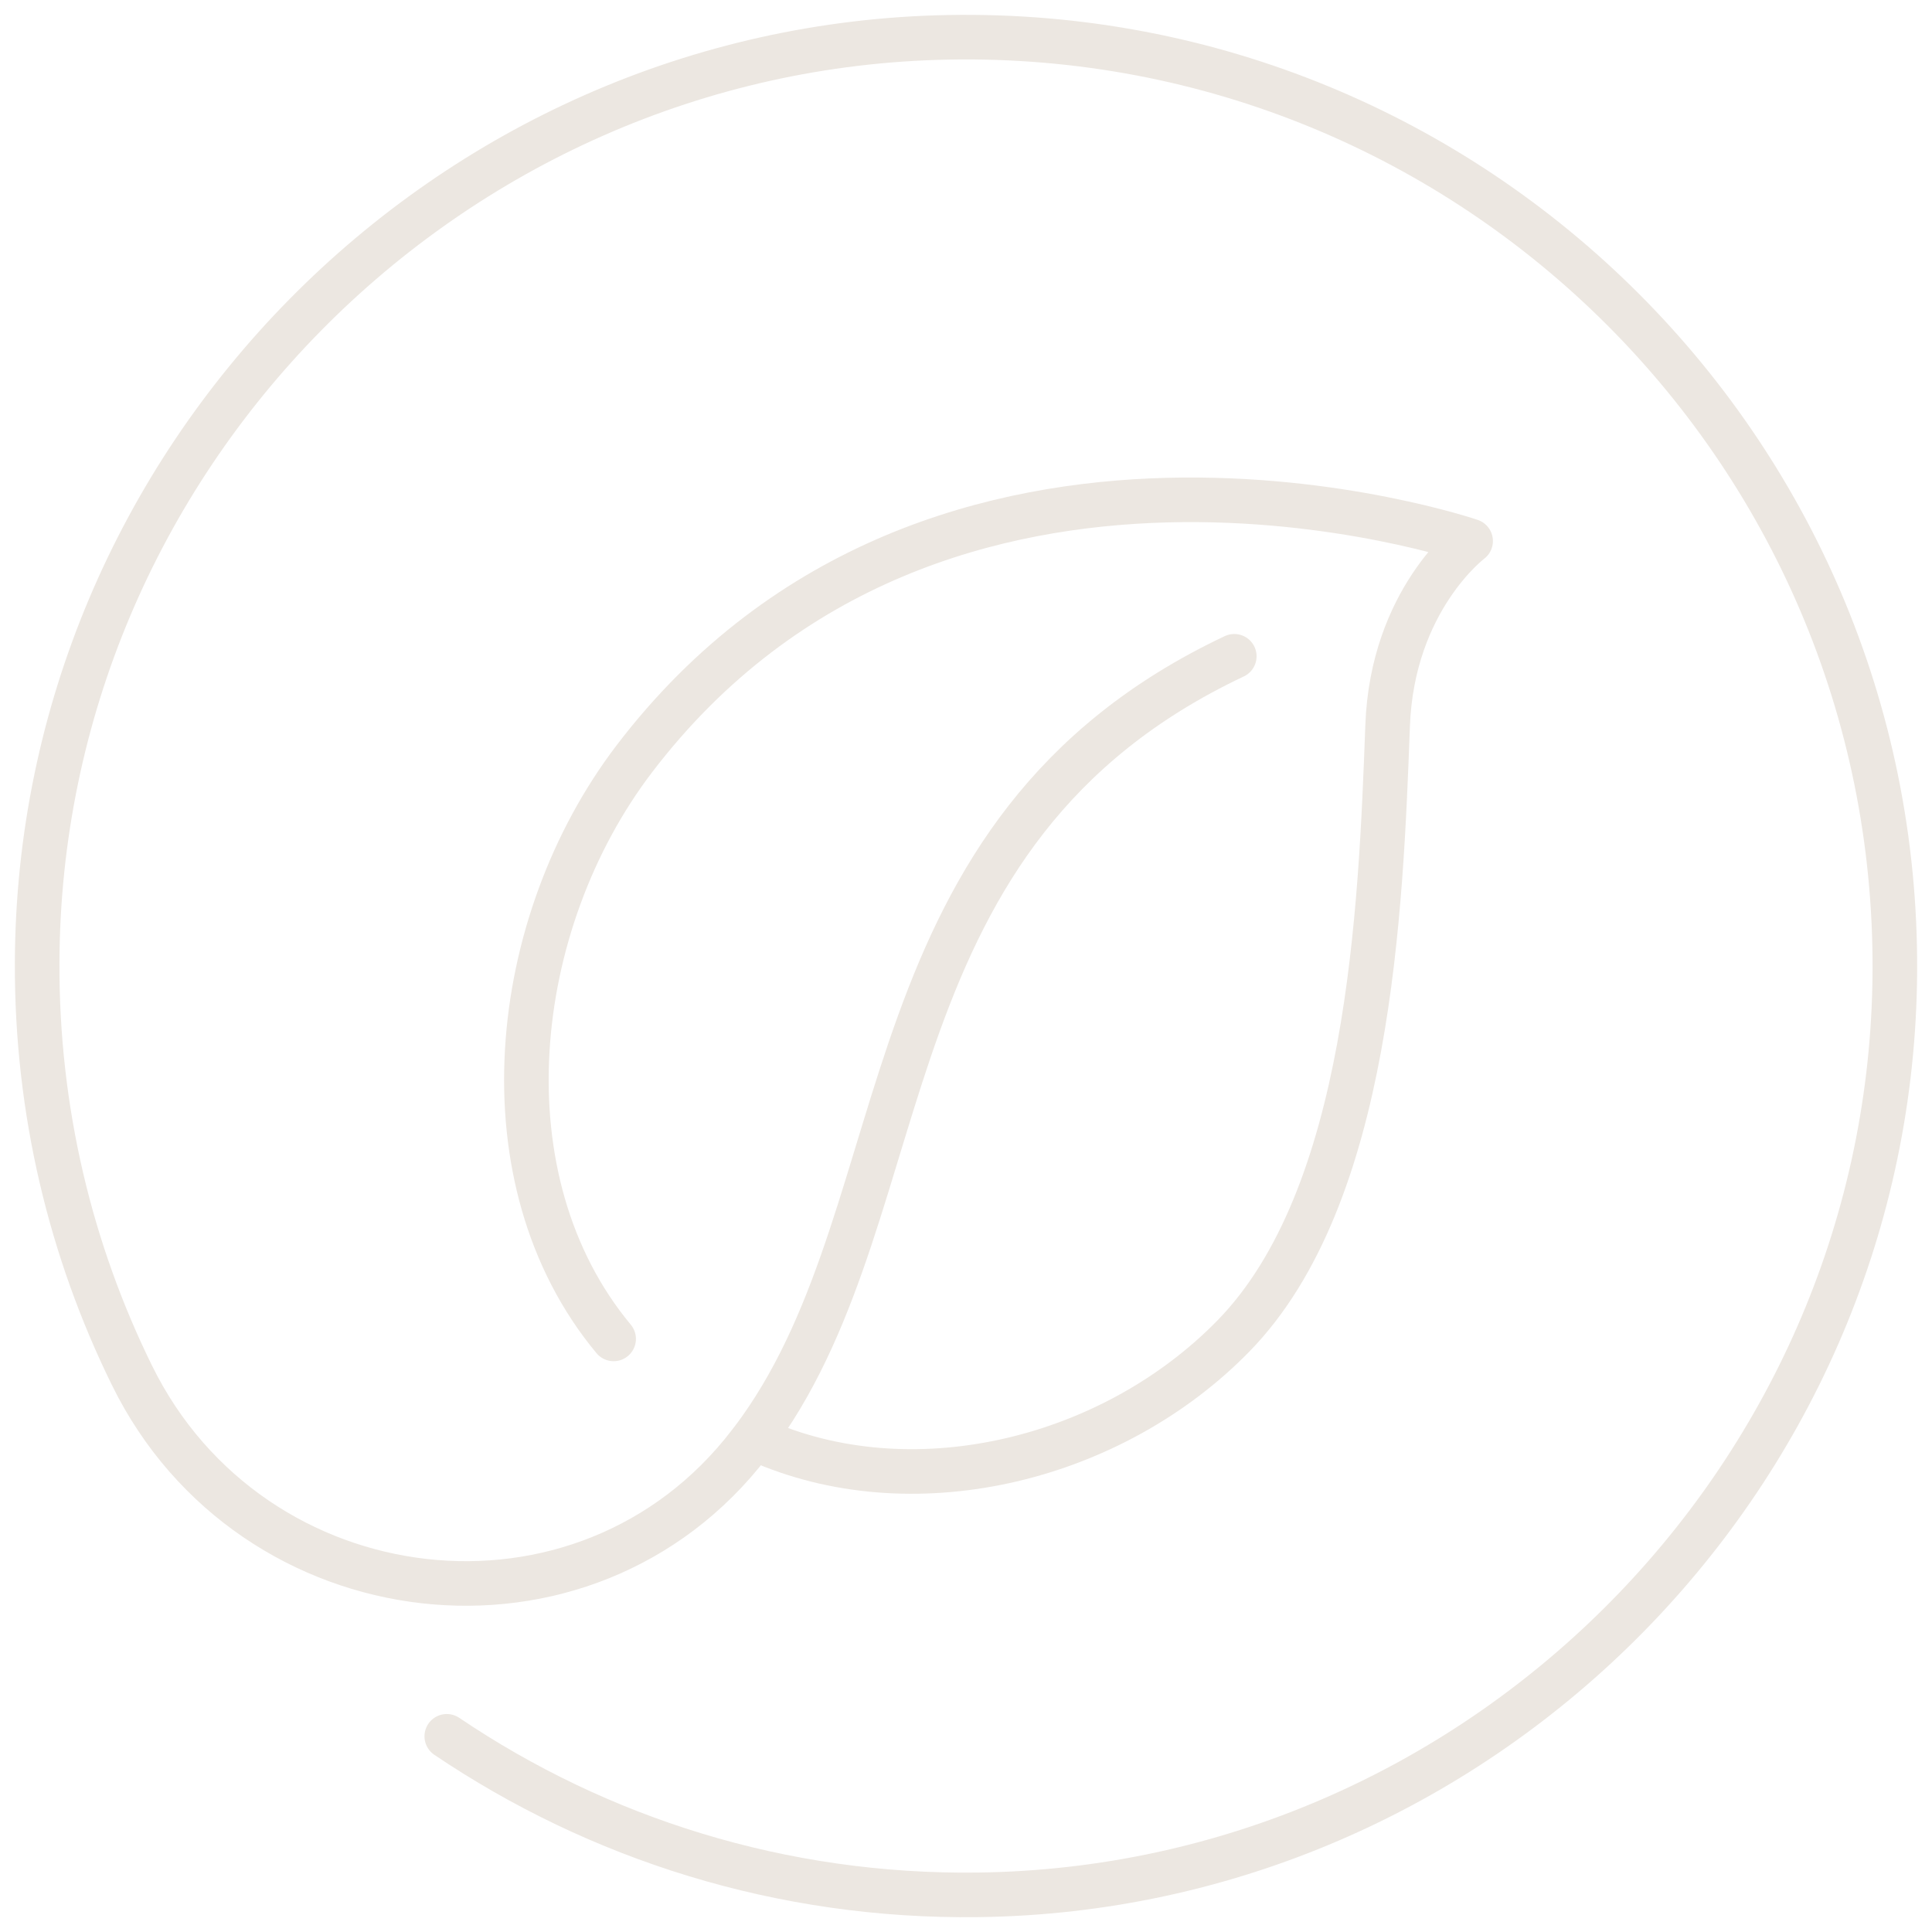 <?xml version="1.0" encoding="UTF-8"?> <svg xmlns="http://www.w3.org/2000/svg" width="52" height="52" viewBox="0 0 52 52" fill="none"><path d="M20.59 38.836C24.717 40.57 29.963 39.27 33.197 35.959C36.869 32.201 37.164 24.484 37.348 19.533C37.471 16.144 39.582 14.562 39.582 14.562C39.582 14.562 25.274 9.672 17.074 20.422C13.693 24.857 12.951 31.75 16.516 36.037" stroke="#ECE7E1" stroke-width="1.2" stroke-linecap="round" stroke-linejoin="round"></path><path d="M33.221 17.664C23.221 22.385 24.848 32.336 20.443 38.496C20.357 38.615 20.27 38.733 20.18 38.848C15.754 44.635 6.767 43.557 3.553 37.02C1.906 33.672 0.984 29.898 1 25.906C1.045 12.394 12.008 1.254 25.525 1.004C39.709 0.742 51.258 12.291 50.996 26.475C50.746 39.897 39.754 50.824 26.332 51C21.029 51.069 16.098 49.483 12.025 46.733" stroke="#ECE7E1" stroke-width="1.2" stroke-linecap="round" stroke-linejoin="round"></path></svg> 